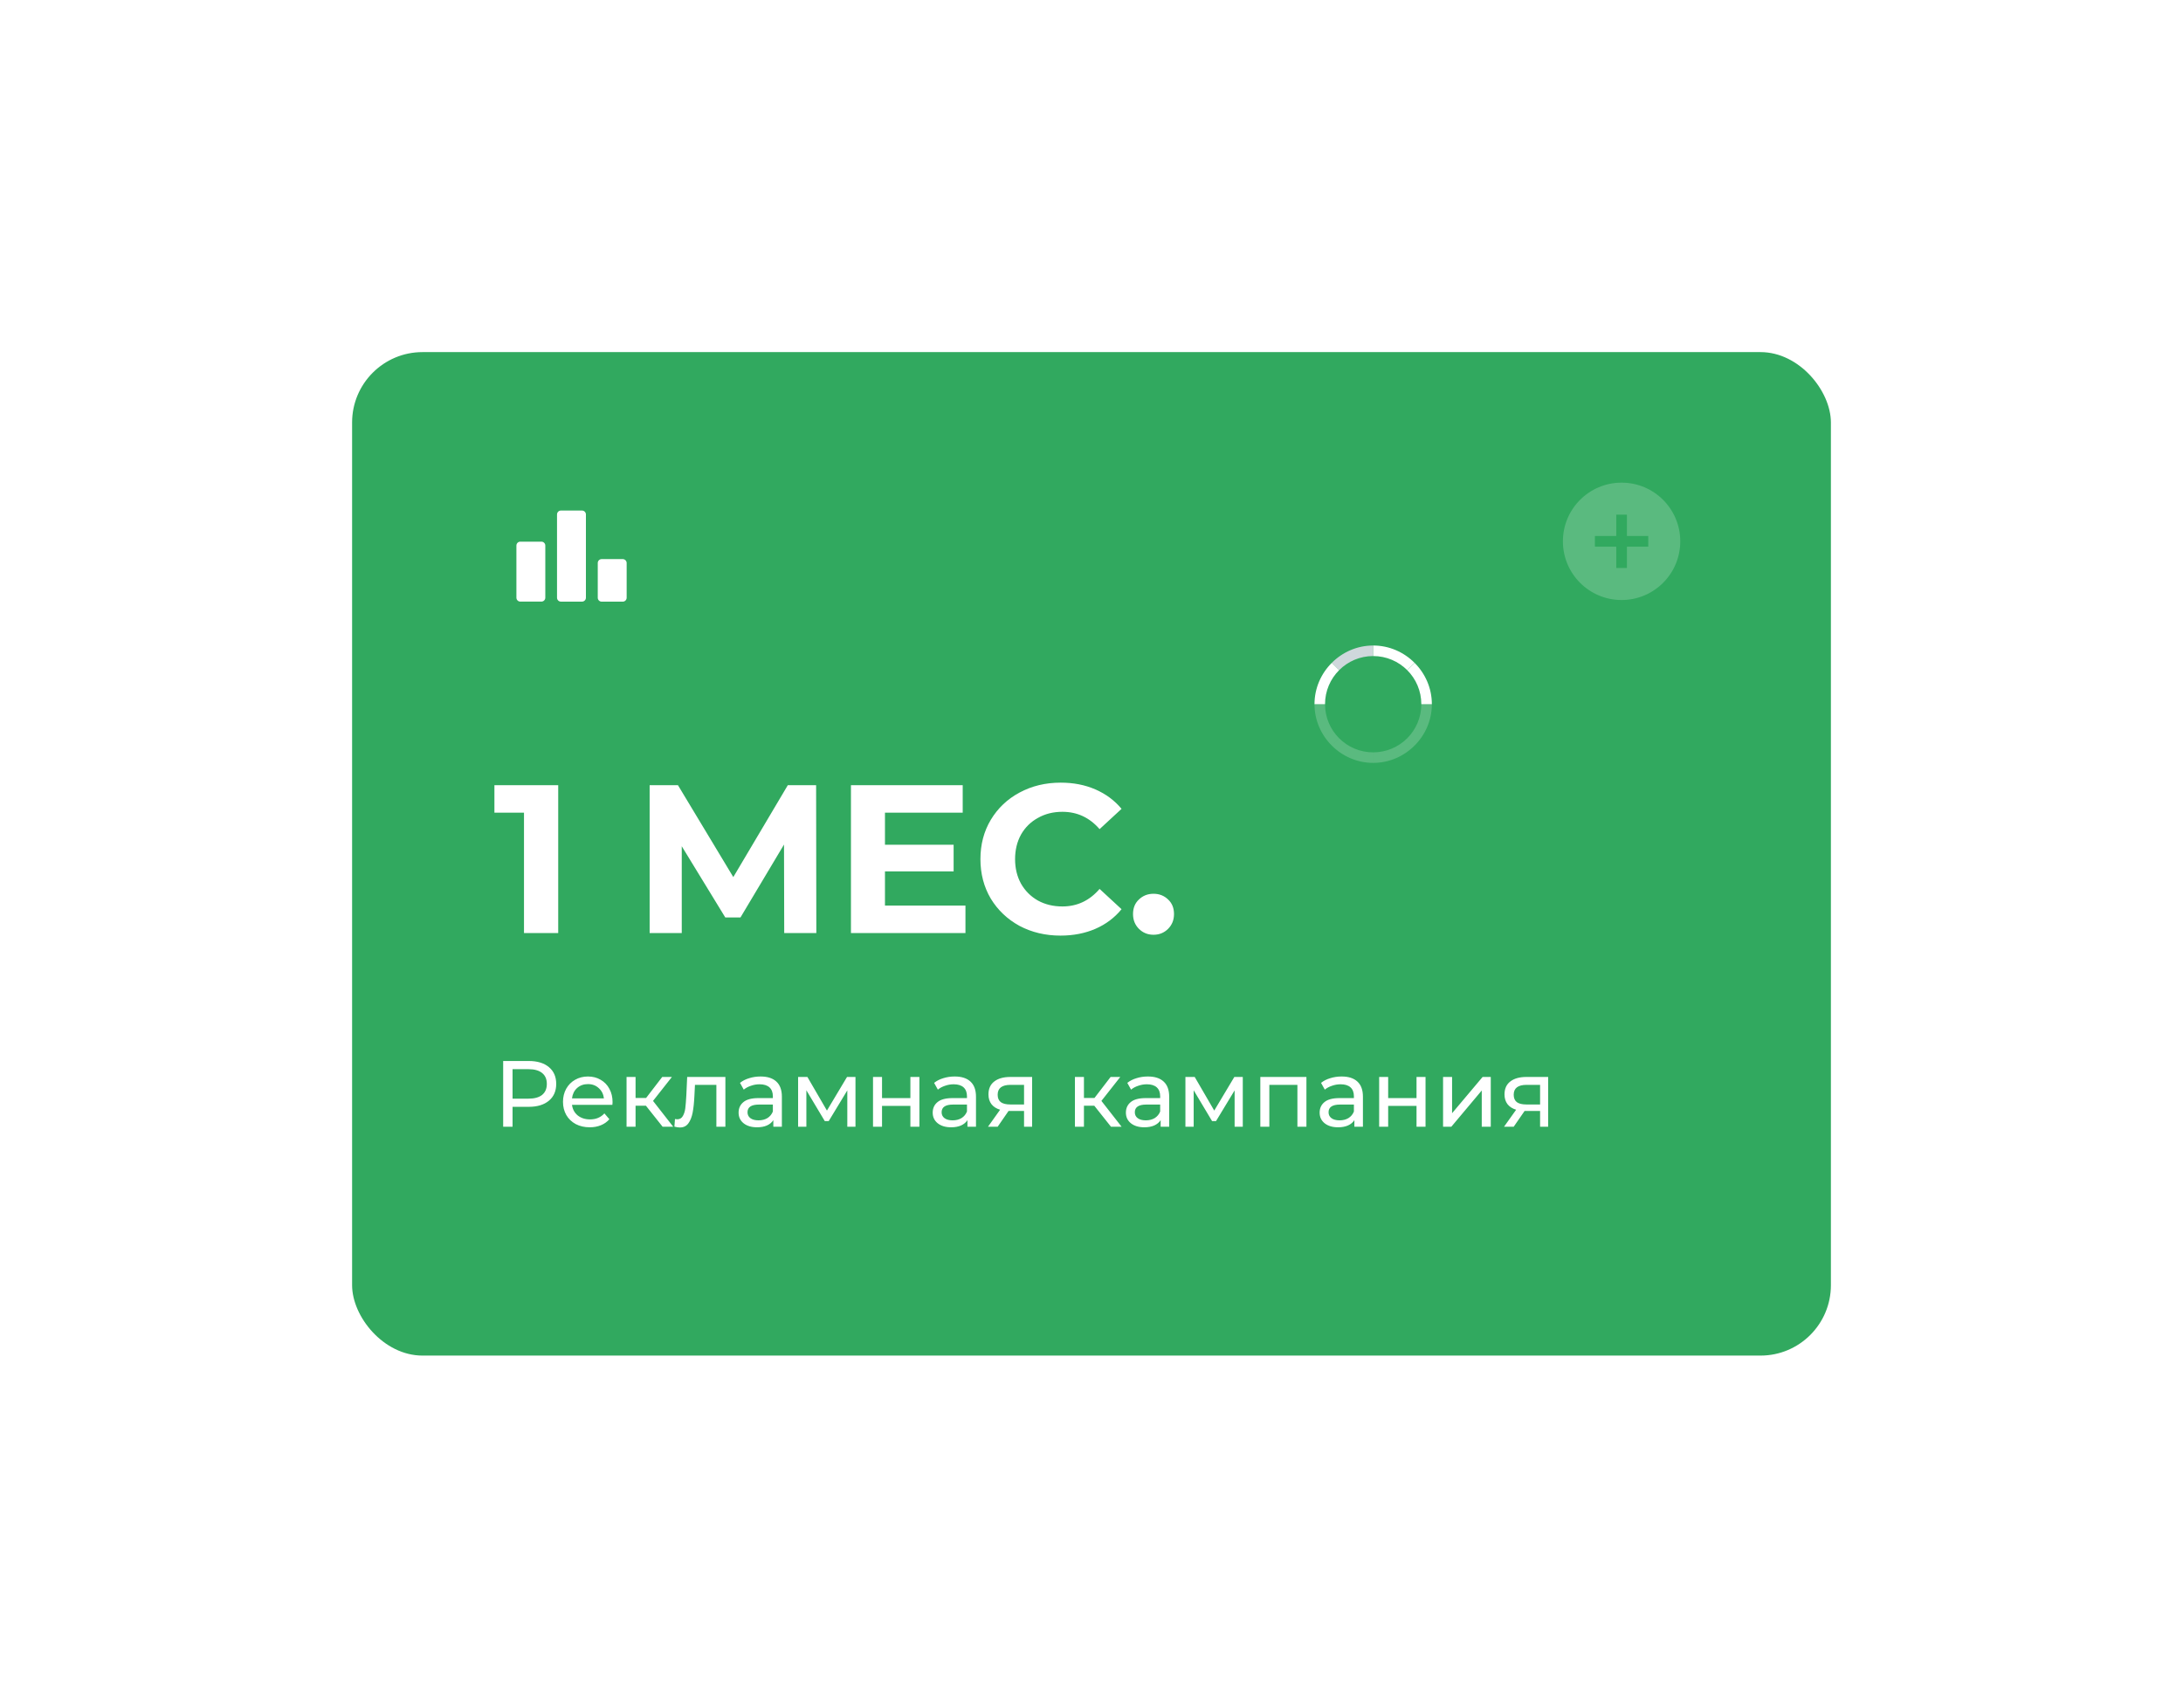 <?xml version="1.0" encoding="UTF-8"?> <svg xmlns="http://www.w3.org/2000/svg" width="372" height="291" viewBox="0 0 372 291" fill="none"> <g filter="url(#filter0_d_671_90)"> <rect x="60" y="60" width="252" height="171" rx="12" fill="#31A95F"></rect> </g> <path opacity="0.2" d="M276.331 82.246C270.809 82.246 266.331 86.724 266.331 92.246C266.331 97.769 270.809 102.246 276.331 102.246C281.853 102.246 286.331 97.769 286.331 92.246C286.331 86.724 281.853 82.246 276.331 82.246ZM280.877 93.155H277.24V96.792H275.422V93.155H271.786V91.337H275.422V87.701H277.24V91.337H280.877V93.155Z" fill="white"></path> <path d="M95.124 133.8V159H89.292V138.48H84.252V133.8H95.124ZM133.637 159L133.601 143.916L126.185 156.336H123.593L116.177 144.204V159H110.705V133.8H115.529L124.961 149.46L134.249 133.8H139.073L139.109 159H133.637ZM164.521 154.32V159H145.009V133.8H164.053V138.48H150.805V143.952H162.505V148.488H150.805V154.32H164.521ZM180.717 159.432C178.149 159.432 175.821 158.88 173.733 157.776C171.669 156.648 170.037 155.1 168.837 153.132C167.661 151.14 167.073 148.896 167.073 146.4C167.073 143.904 167.661 141.672 168.837 139.704C170.037 137.712 171.669 136.164 173.733 135.06C175.821 133.932 178.161 133.368 180.753 133.368C182.937 133.368 184.905 133.752 186.657 134.52C188.433 135.288 189.921 136.392 191.121 137.832L187.377 141.288C185.673 139.32 183.561 138.336 181.041 138.336C179.481 138.336 178.089 138.684 176.865 139.38C175.641 140.052 174.681 141 173.985 142.224C173.313 143.448 172.977 144.84 172.977 146.4C172.977 147.96 173.313 149.352 173.985 150.576C174.681 151.8 175.641 152.76 176.865 153.456C178.089 154.128 179.481 154.464 181.041 154.464C183.561 154.464 185.673 153.468 187.377 151.476L191.121 154.932C189.921 156.396 188.433 157.512 186.657 158.28C184.881 159.048 182.901 159.432 180.717 159.432ZM196.568 159.288C195.584 159.288 194.756 158.952 194.084 158.28C193.412 157.608 193.076 156.768 193.076 155.76C193.076 154.728 193.412 153.9 194.084 153.276C194.756 152.628 195.584 152.304 196.568 152.304C197.552 152.304 198.38 152.628 199.052 153.276C199.724 153.9 200.06 154.728 200.06 155.76C200.06 156.768 199.724 157.608 199.052 158.28C198.38 158.952 197.552 159.288 196.568 159.288Z" fill="white"></path> <path d="M90.112 180.8C91.563 180.8 92.704 181.147 93.536 181.84C94.368 182.533 94.784 183.488 94.784 184.704C94.784 185.92 94.368 186.875 93.536 187.568C92.704 188.261 91.563 188.608 90.112 188.608H87.344V192H85.744V180.8H90.112ZM90.064 187.216C91.077 187.216 91.851 187.003 92.384 186.576C92.917 186.139 93.184 185.515 93.184 184.704C93.184 183.893 92.917 183.275 92.384 182.848C91.851 182.411 91.077 182.192 90.064 182.192H87.344V187.216H90.064ZM104.386 187.808C104.386 187.925 104.376 188.08 104.354 188.272H97.474C97.57 189.019 97.896 189.621 98.45 190.08C99.016 190.528 99.714 190.752 100.546 190.752C101.56 190.752 102.376 190.411 102.994 189.728L103.842 190.72C103.458 191.168 102.978 191.509 102.402 191.744C101.837 191.979 101.202 192.096 100.498 192.096C99.602 192.096 98.808 191.915 98.114 191.552C97.421 191.179 96.882 190.661 96.498 190C96.125 189.339 95.938 188.592 95.938 187.76C95.938 186.939 96.12 186.197 96.482 185.536C96.856 184.875 97.362 184.363 98.002 184C98.653 183.627 99.384 183.44 100.194 183.44C101.005 183.44 101.725 183.627 102.354 184C102.994 184.363 103.49 184.875 103.842 185.536C104.205 186.197 104.386 186.955 104.386 187.808ZM100.194 184.736C99.458 184.736 98.84 184.96 98.338 185.408C97.848 185.856 97.56 186.443 97.474 187.168H102.914C102.829 186.453 102.536 185.872 102.034 185.424C101.544 184.965 100.93 184.736 100.194 184.736ZM110.065 188.416H108.305V192H106.769V183.52H108.305V187.104H110.097L112.849 183.52H114.497L111.281 187.6L114.721 192H112.913L110.065 188.416ZM123.612 183.52V192H122.076V184.864H118.428L118.332 186.752C118.278 187.893 118.177 188.848 118.028 189.616C117.878 190.373 117.633 190.981 117.292 191.44C116.95 191.899 116.476 192.128 115.868 192.128C115.59 192.128 115.276 192.08 114.924 191.984L115.02 190.688C115.158 190.72 115.286 190.736 115.404 190.736C115.83 190.736 116.15 190.549 116.364 190.176C116.577 189.803 116.716 189.36 116.78 188.848C116.844 188.336 116.902 187.605 116.956 186.656L117.1 183.52H123.612ZM129.606 183.44C130.779 183.44 131.675 183.728 132.294 184.304C132.923 184.88 133.238 185.739 133.238 186.88V192H131.782V190.88C131.526 191.275 131.158 191.579 130.678 191.792C130.208 191.995 129.648 192.096 128.998 192.096C128.048 192.096 127.286 191.867 126.71 191.408C126.144 190.949 125.862 190.347 125.862 189.6C125.862 188.853 126.134 188.256 126.678 187.808C127.222 187.349 128.086 187.12 129.27 187.12H131.702V186.816C131.702 186.155 131.51 185.648 131.126 185.296C130.742 184.944 130.176 184.768 129.43 184.768C128.928 184.768 128.438 184.853 127.958 185.024C127.478 185.184 127.072 185.403 126.742 185.68L126.102 184.528C126.539 184.176 127.062 183.909 127.67 183.728C128.278 183.536 128.923 183.44 129.606 183.44ZM129.254 190.912C129.84 190.912 130.347 190.784 130.774 190.528C131.2 190.261 131.51 189.888 131.702 189.408V188.224H129.334C128.032 188.224 127.382 188.661 127.382 189.536C127.382 189.963 127.547 190.299 127.878 190.544C128.208 190.789 128.667 190.912 129.254 190.912ZM145.78 183.52V192H144.388V185.808L141.22 191.04H140.548L137.412 185.792V192H136.004V183.52H137.588L140.916 189.248L144.34 183.52H145.78ZM148.769 183.52H150.305V187.12H155.137V183.52H156.673V192H155.137V188.448H150.305V192H148.769V183.52ZM162.684 183.44C163.857 183.44 164.753 183.728 165.372 184.304C166.001 184.88 166.316 185.739 166.316 186.88V192H164.86V190.88C164.604 191.275 164.236 191.579 163.756 191.792C163.287 191.995 162.727 192.096 162.076 192.096C161.127 192.096 160.364 191.867 159.788 191.408C159.223 190.949 158.94 190.347 158.94 189.6C158.94 188.853 159.212 188.256 159.756 187.808C160.3 187.349 161.164 187.12 162.348 187.12H164.78V186.816C164.78 186.155 164.588 185.648 164.204 185.296C163.82 184.944 163.255 184.768 162.508 184.768C162.007 184.768 161.516 184.853 161.036 185.024C160.556 185.184 160.151 185.403 159.82 185.68L159.18 184.528C159.617 184.176 160.14 183.909 160.748 183.728C161.356 183.536 162.001 183.44 162.684 183.44ZM162.332 190.912C162.919 190.912 163.425 190.784 163.852 190.528C164.279 190.261 164.588 189.888 164.78 189.408V188.224H162.412C161.111 188.224 160.46 188.661 160.46 189.536C160.46 189.963 160.625 190.299 160.956 190.544C161.287 190.789 161.745 190.912 162.332 190.912ZM175.882 183.52V192H174.506V189.312H172.042H171.866L170.01 192H168.362L170.426 189.104C169.786 188.912 169.295 188.597 168.954 188.16C168.612 187.712 168.442 187.157 168.442 186.496C168.442 185.525 168.772 184.789 169.434 184.288C170.095 183.776 171.007 183.52 172.17 183.52H175.882ZM170.01 186.544C170.01 187.109 170.186 187.531 170.538 187.808C170.9 188.075 171.439 188.208 172.154 188.208H174.506V184.864H172.218C170.746 184.864 170.01 185.424 170.01 186.544ZM186.472 188.416H184.712V192H183.176V183.52H184.712V187.104H186.504L189.256 183.52H190.904L187.688 187.6L191.128 192H189.32L186.472 188.416ZM195.606 183.44C196.779 183.44 197.675 183.728 198.294 184.304C198.923 184.88 199.238 185.739 199.238 186.88V192H197.782V190.88C197.526 191.275 197.158 191.579 196.678 191.792C196.208 191.995 195.648 192.096 194.998 192.096C194.048 192.096 193.286 191.867 192.71 191.408C192.144 190.949 191.862 190.347 191.862 189.6C191.862 188.853 192.134 188.256 192.678 187.808C193.222 187.349 194.086 187.12 195.27 187.12H197.702V186.816C197.702 186.155 197.51 185.648 197.126 185.296C196.742 184.944 196.176 184.768 195.43 184.768C194.928 184.768 194.438 184.853 193.958 185.024C193.478 185.184 193.072 185.403 192.742 185.68L192.102 184.528C192.539 184.176 193.062 183.909 193.67 183.728C194.278 183.536 194.923 183.44 195.606 183.44ZM195.254 190.912C195.84 190.912 196.347 190.784 196.774 190.528C197.2 190.261 197.51 189.888 197.702 189.408V188.224H195.334C194.032 188.224 193.382 188.661 193.382 189.536C193.382 189.963 193.547 190.299 193.878 190.544C194.208 190.789 194.667 190.912 195.254 190.912ZM211.78 183.52V192H210.388V185.808L207.22 191.04H206.548L203.412 185.792V192H202.004V183.52H203.588L206.916 189.248L210.34 183.52H211.78ZM222.625 183.52V192H221.089V184.864H216.305V192H214.769V183.52H222.625ZM228.621 183.44C229.795 183.44 230.691 183.728 231.309 184.304C231.939 184.88 232.253 185.739 232.253 186.88V192H230.797V190.88C230.541 191.275 230.173 191.579 229.693 191.792C229.224 191.995 228.664 192.096 228.013 192.096C227.064 192.096 226.301 191.867 225.725 191.408C225.16 190.949 224.877 190.347 224.877 189.6C224.877 188.853 225.149 188.256 225.693 187.808C226.237 187.349 227.101 187.12 228.285 187.12H230.717V186.816C230.717 186.155 230.525 185.648 230.141 185.296C229.757 184.944 229.192 184.768 228.445 184.768C227.944 184.768 227.453 184.853 226.973 185.024C226.493 185.184 226.088 185.403 225.757 185.68L225.117 184.528C225.555 184.176 226.077 183.909 226.685 183.728C227.293 183.536 227.939 183.44 228.621 183.44ZM228.269 190.912C228.856 190.912 229.363 190.784 229.789 190.528C230.216 190.261 230.525 189.888 230.717 189.408V188.224H228.349C227.048 188.224 226.397 188.661 226.397 189.536C226.397 189.963 226.563 190.299 226.893 190.544C227.224 190.789 227.683 190.912 228.269 190.912ZM235.019 183.52H236.555V187.12H241.387V183.52H242.923V192H241.387V188.448H236.555V192H235.019V183.52ZM245.91 183.52H247.446V189.696L252.646 183.52H254.038V192H252.502V185.824L247.318 192H245.91V183.52ZM263.819 183.52V192H262.443V189.312H259.979H259.803L257.947 192H256.299L258.363 189.104C257.723 188.912 257.233 188.597 256.891 188.16C256.55 187.712 256.379 187.157 256.379 186.496C256.379 185.525 256.71 184.789 257.371 184.288C258.033 183.776 258.945 183.52 260.107 183.52H263.819ZM257.947 186.544C257.947 187.109 258.123 187.531 258.475 187.808C258.838 188.075 259.377 188.208 260.091 188.208H262.443V184.864H260.155C258.683 184.864 257.947 185.424 257.947 186.544Z" fill="white"></path> <path d="M99.18 87H95.586C95.219 87 94.921 87.298 94.921 87.665V101.854C94.921 102.222 95.219 102.52 95.586 102.52H99.18C99.547 102.52 99.845 102.222 99.845 101.854V87.665C99.845 87.298 99.547 87 99.18 87Z" fill="white"></path> <path d="M106.122 95.273H102.529C102.161 95.273 101.863 95.571 101.863 95.939V101.859C101.863 102.226 102.161 102.524 102.529 102.524H106.122C106.489 102.524 106.787 102.226 106.787 101.859V95.939C106.787 95.571 106.489 95.273 106.122 95.273Z" fill="white"></path> <path d="M92.259 92.301H88.665C88.298 92.301 88 92.599 88 92.967V101.85C88 102.218 88.298 102.516 88.665 102.516H92.259C92.626 102.516 92.924 102.218 92.924 101.85V92.967C92.924 92.599 92.626 92.301 92.259 92.301Z" fill="white"></path> <g filter="url(#filter1_d_671_90)"> <path fill-rule="evenodd" clip-rule="evenodd" d="M236.001 83.795C236.001 83.795 236 83.795 236 83.795C233.735 83.795 231.683 84.713 230.199 86.198L228.949 84.949C230.754 83.139 233.247 82 236.001 82V83.795Z" fill="#CFD8DC"></path> <path fill-rule="evenodd" clip-rule="evenodd" d="M227.795 92H226C226 89.246 227.139 86.753 228.949 84.949L230.198 86.198C228.713 87.683 227.795 89.734 227.795 92Z" fill="white"></path> <g filter="url(#filter2_b_671_90)"> <path fill-rule="evenodd" clip-rule="evenodd" d="M227.795 92L226 92C226 94.754 227.139 97.247 228.949 99.051L230.198 97.802C228.713 96.317 227.795 94.266 227.795 92Z" fill="white" fill-opacity="0.2"></path> </g> <g filter="url(#filter3_b_671_90)"> <path fill-rule="evenodd" clip-rule="evenodd" d="M236.001 100.205C236.001 100.205 236 100.205 236 100.205C233.735 100.205 231.683 99.287 230.199 97.802L228.949 99.051C230.754 100.861 233.247 102 236.001 102V100.205Z" fill="white" fill-opacity="0.2"></path> </g> <g filter="url(#filter4_b_671_90)"> <path fill-rule="evenodd" clip-rule="evenodd" d="M235.999 100.205V102C238.753 102 241.246 100.861 243.051 99.051L241.801 97.802C240.317 99.287 238.265 100.205 235.999 100.205Z" fill="white" fill-opacity="0.2"></path> </g> <g filter="url(#filter5_b_671_90)"> <path fill-rule="evenodd" clip-rule="evenodd" d="M244.205 92H246C246 94.754 244.861 97.247 243.051 99.051L241.802 97.802C243.287 96.317 244.205 94.266 244.205 92Z" fill="white" fill-opacity="0.2"></path> </g> <path fill-rule="evenodd" clip-rule="evenodd" d="M244.205 92H246C246 89.246 244.861 86.753 243.051 84.949L241.802 86.198C243.287 87.683 244.205 89.734 244.205 92Z" fill="white"></path> <path fill-rule="evenodd" clip-rule="evenodd" d="M235.999 83.795V82C238.753 82 241.246 83.139 243.051 84.949L241.801 86.198C240.317 84.713 238.265 83.795 235.999 83.795Z" fill="white"></path> </g> <defs> <filter id="filter0_d_671_90" x="0" y="0" width="372" height="291" filterUnits="userSpaceOnUse" color-interpolation-filters="sRGB"> <feFlood flood-opacity="0" result="BackgroundImageFix"></feFlood> <feColorMatrix in="SourceAlpha" type="matrix" values="0 0 0 0 0 0 0 0 0 0 0 0 0 0 0 0 0 0 127 0" result="hardAlpha"></feColorMatrix> <feOffset></feOffset> <feGaussianBlur stdDeviation="30"></feGaussianBlur> <feColorMatrix type="matrix" values="0 0 0 0 0 0 0 0 0 0 0 0 0 0 0 0 0 0 0.3 0"></feColorMatrix> <feBlend mode="normal" in2="BackgroundImageFix" result="effect1_dropShadow_671_90"></feBlend> <feBlend mode="normal" in="SourceGraphic" in2="effect1_dropShadow_671_90" result="shape"></feBlend> </filter> <filter id="filter1_d_671_90" x="194" y="80" width="80" height="80" filterUnits="userSpaceOnUse" color-interpolation-filters="sRGB"> <feFlood flood-opacity="0" result="BackgroundImageFix"></feFlood> <feColorMatrix in="SourceAlpha" type="matrix" values="0 0 0 0 0 0 0 0 0 0 0 0 0 0 0 0 0 0 127 0" result="hardAlpha"></feColorMatrix> <feOffset dx="-2" dy="28"></feOffset> <feGaussianBlur stdDeviation="15"></feGaussianBlur> <feColorMatrix type="matrix" values="0 0 0 0 0 0 0 0 0 0 0 0 0 0 0 0 0 0 0.25 0"></feColorMatrix> <feBlend mode="normal" in2="BackgroundImageFix" result="effect1_dropShadow_671_90"></feBlend> <feBlend mode="normal" in="SourceGraphic" in2="effect1_dropShadow_671_90" result="shape"></feBlend> </filter> <filter id="filter2_b_671_90" x="206" y="72" width="50" height="47.051" filterUnits="userSpaceOnUse" color-interpolation-filters="sRGB"> <feFlood flood-opacity="0" result="BackgroundImageFix"></feFlood> <feGaussianBlur in="BackgroundImage" stdDeviation="10"></feGaussianBlur> <feComposite in2="SourceAlpha" operator="in" result="effect1_backgroundBlur_671_90"></feComposite> <feBlend mode="normal" in="SourceGraphic" in2="effect1_backgroundBlur_671_90" result="shape"></feBlend> </filter> <filter id="filter3_b_671_90" x="208.949" y="72" width="47.052" height="50" filterUnits="userSpaceOnUse" color-interpolation-filters="sRGB"> <feFlood flood-opacity="0" result="BackgroundImageFix"></feFlood> <feGaussianBlur in="BackgroundImage" stdDeviation="10"></feGaussianBlur> <feComposite in2="SourceAlpha" operator="in" result="effect1_backgroundBlur_671_90"></feComposite> <feBlend mode="normal" in="SourceGraphic" in2="effect1_backgroundBlur_671_90" result="shape"></feBlend> </filter> <filter id="filter4_b_671_90" x="215.999" y="72" width="47.052" height="50" filterUnits="userSpaceOnUse" color-interpolation-filters="sRGB"> <feFlood flood-opacity="0" result="BackgroundImageFix"></feFlood> <feGaussianBlur in="BackgroundImage" stdDeviation="10"></feGaussianBlur> <feComposite in2="SourceAlpha" operator="in" result="effect1_backgroundBlur_671_90"></feComposite> <feBlend mode="normal" in="SourceGraphic" in2="effect1_backgroundBlur_671_90" result="shape"></feBlend> </filter> <filter id="filter5_b_671_90" x="221.802" y="72" width="44.198" height="47.051" filterUnits="userSpaceOnUse" color-interpolation-filters="sRGB"> <feFlood flood-opacity="0" result="BackgroundImageFix"></feFlood> <feGaussianBlur in="BackgroundImage" stdDeviation="10"></feGaussianBlur> <feComposite in2="SourceAlpha" operator="in" result="effect1_backgroundBlur_671_90"></feComposite> <feBlend mode="normal" in="SourceGraphic" in2="effect1_backgroundBlur_671_90" result="shape"></feBlend> </filter> </defs> </svg> 